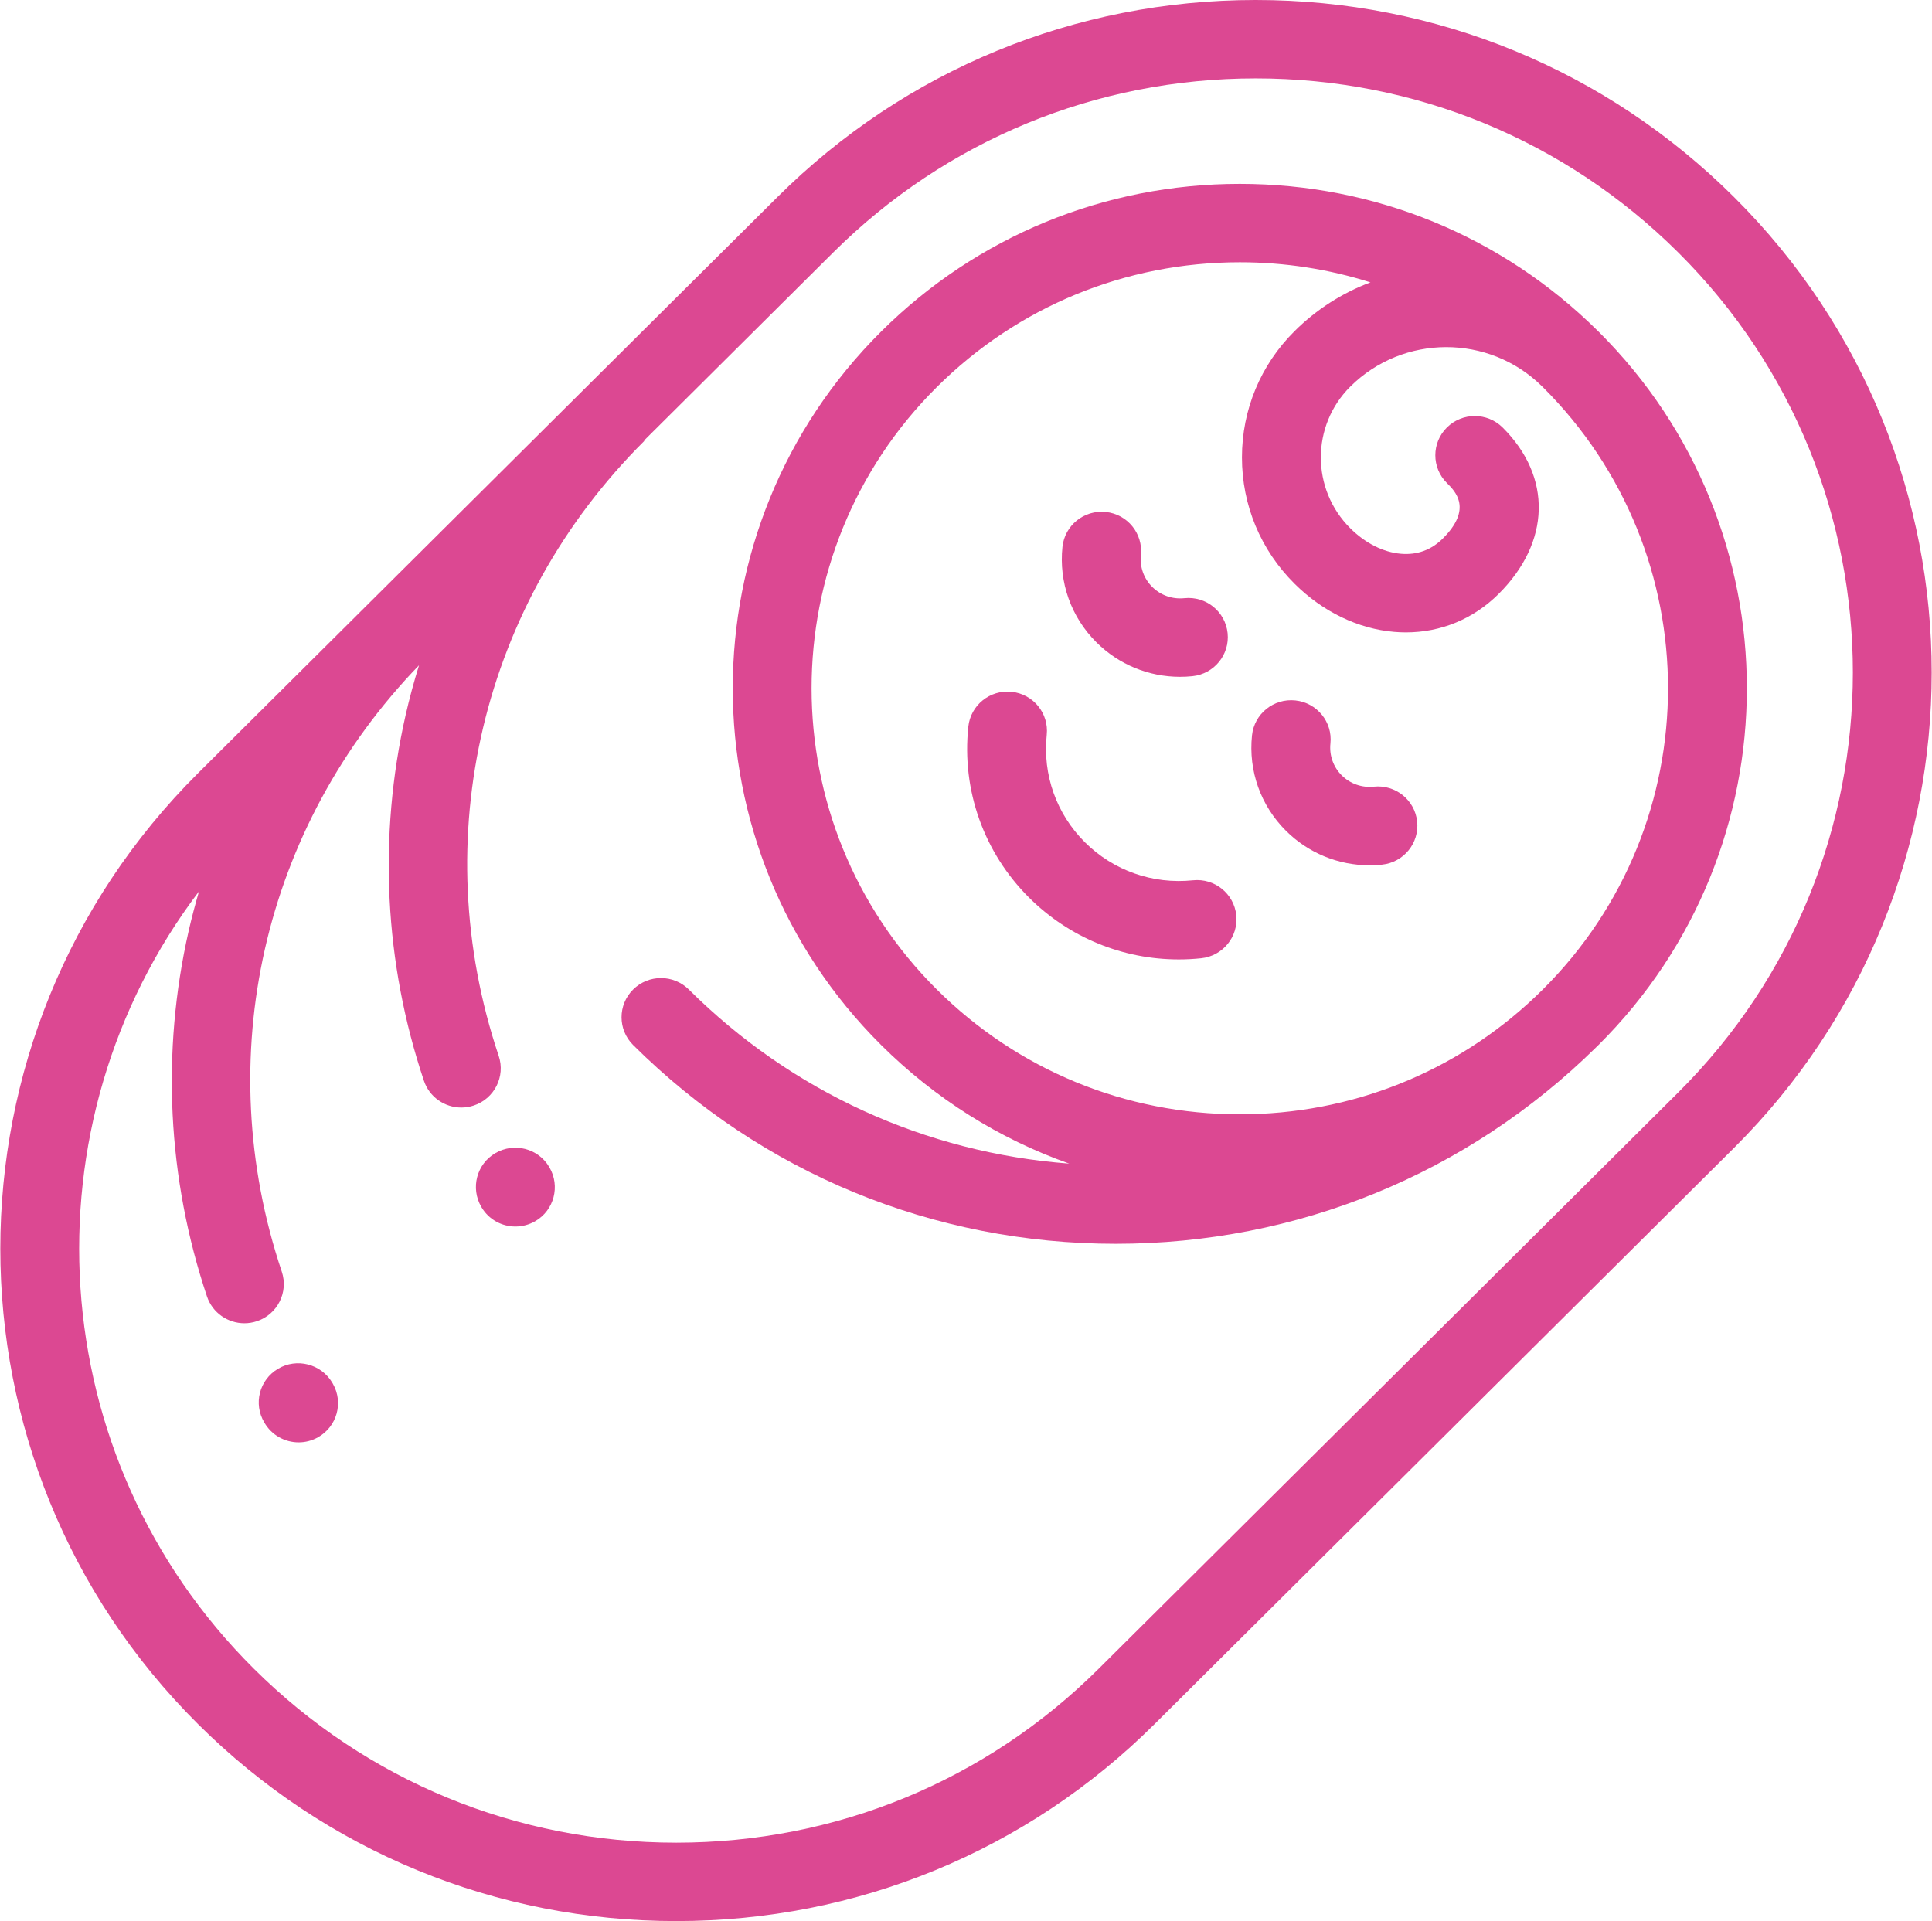 <?xml version="1.0" encoding="UTF-8"?>
<svg xmlns="http://www.w3.org/2000/svg" width="180" height="179" viewBox="0 0 180 179" fill="none">
  <g clip-path="url(#clip0_2032_637)">
    <path d="M51.192 108.775C51.19 108.772 51.172 108.741 51.17 108.737C50.146 106.997 47.908 106.425 46.157 107.44C44.406 108.455 43.821 110.702 44.839 112.445C44.841 112.448 44.859 112.479 44.861 112.483C45.542 113.641 46.761 114.281 48.017 114.281C48.648 114.281 49.288 114.12 49.874 113.78C51.625 112.765 52.21 110.518 51.192 108.775Z" fill="#DC4892"></path>
    <path d="M115.181 85.273C114.97 83.266 113.163 81.81 111.146 82.02C107.4 82.41 103.735 81.119 101.081 78.48C98.428 75.841 97.13 72.193 97.522 68.472C97.733 66.465 96.269 64.668 94.251 64.459C92.234 64.247 90.427 65.705 90.216 67.711C89.592 73.634 91.659 79.442 95.887 83.647C99.619 87.358 104.608 89.395 109.824 89.395C110.516 89.395 111.213 89.359 111.91 89.286C113.928 89.076 115.392 87.279 115.181 85.273Z" fill="#DC4892"></path>
    <path d="M114.373 58.988C114.162 56.982 112.361 55.521 110.337 55.735C109.228 55.85 108.138 55.468 107.35 54.684C106.562 53.902 106.178 52.819 106.294 51.714C106.505 49.707 105.04 47.91 103.023 47.701C101.001 47.492 99.198 48.947 98.987 50.953C98.639 54.26 99.794 57.503 102.155 59.851C104.24 61.924 107.025 63.062 109.938 63.062C110.324 63.062 110.713 63.042 111.102 63.002C113.12 62.791 114.584 60.995 114.373 58.988Z" fill="#DC4892"></path>
    <path d="M132.033 76.549C131.822 74.543 130.016 73.086 127.997 73.296C126.885 73.412 125.797 73.029 125.009 72.246C124.222 71.463 123.837 70.38 123.953 69.275C124.165 67.269 122.7 65.472 120.682 65.262C118.659 65.052 116.858 66.508 116.647 68.515C116.299 71.822 117.454 75.065 119.814 77.412C121.899 79.485 124.685 80.623 127.598 80.623C127.984 80.623 128.373 80.603 128.762 80.563C130.779 80.353 132.244 78.556 132.033 76.549Z" fill="#DC4892"></path>
    <path d="M148.93 30.897C148.916 30.883 148.902 30.87 148.888 30.857L148.888 30.857C148.874 30.843 148.86 30.83 148.846 30.817C139.929 21.991 128.095 17.132 115.51 17.132C102.886 17.132 91.017 22.021 82.09 30.898C63.663 49.223 63.663 79.04 82.09 97.366C87.126 102.374 93.1 106.112 99.617 108.42C86.226 107.411 73.775 101.742 64.18 92.2C62.745 90.774 60.42 90.774 58.984 92.2C57.55 93.626 57.55 95.939 58.984 97.366C70.997 109.312 86.969 115.891 103.957 115.891C120.837 115.89 136.711 109.392 148.698 97.591C148.774 97.515 148.853 97.442 148.929 97.366L148.93 97.365C167.357 79.04 167.357 49.222 148.93 30.897ZM143.734 92.2C143.498 92.434 143.259 92.663 143.02 92.893C135.568 99.951 125.838 103.826 115.51 103.826C104.848 103.826 94.825 99.697 87.285 92.2C71.722 76.723 71.722 51.54 87.285 36.064C94.824 28.567 104.848 24.438 115.51 24.438C119.704 24.438 123.797 25.08 127.682 26.311C125.059 27.295 122.651 28.827 120.61 30.857C117.45 33.999 115.709 38.178 115.71 42.623C115.71 47.067 117.45 51.245 120.611 54.387C123.234 56.996 126.529 58.59 129.892 58.875C130.26 58.907 130.625 58.922 130.987 58.922C134.244 58.922 137.276 57.673 139.618 55.343C144.47 50.518 144.619 44.431 139.998 39.836C138.563 38.41 136.238 38.41 134.802 39.836C133.368 41.262 133.368 43.576 134.802 45.002C135.586 45.781 137.215 47.401 134.423 50.177C133.347 51.247 132.031 51.726 130.516 51.596C128.878 51.457 127.204 50.614 125.805 49.221C122.146 45.583 122.146 39.662 125.805 36.024C130.724 31.132 138.719 31.12 143.654 35.986C143.68 36.013 143.708 36.038 143.735 36.064C159.297 51.541 159.297 76.723 143.734 92.2Z" fill="#DC4892"></path>
    <path d="M31.017 128.938L30.943 128.81C29.904 127.078 27.643 126.503 25.902 127.536C24.159 128.569 23.585 130.804 24.624 132.537C25.3 133.724 26.544 134.391 27.823 134.391C28.437 134.391 29.059 134.238 29.63 133.917C31.395 132.923 32.016 130.694 31.017 128.938Z" fill="#DC4892"></path>
    <path d="M161.546 18.352C149.645 6.517 133.823 0 116.993 0C100.163 0 84.34 6.518 72.439 18.352L18.455 72.036C-6.112 96.467 -6.112 136.218 18.454 160.648C30.355 172.483 46.178 179 63.008 179C79.838 179 95.661 172.482 107.562 160.648L161.546 106.964C186.112 82.533 186.112 42.782 161.546 18.352ZM156.35 101.797L102.366 155.481C91.853 165.936 77.875 171.694 63.008 171.694C48.14 171.694 34.163 165.936 23.65 155.482C3.812 135.754 2.112 104.72 18.542 83.049C18.188 84.262 17.862 85.485 17.58 86.722C15.009 98.032 15.598 109.815 19.284 120.796C19.797 122.326 21.23 123.294 22.768 123.294C23.153 123.294 23.545 123.233 23.931 123.105C25.855 122.466 26.895 120.397 26.252 118.483C19.574 98.583 24.482 77.047 39.04 61.986C38.567 63.512 38.148 65.057 37.792 66.622C35.221 77.933 35.81 89.716 39.495 100.697C40.008 102.228 41.441 103.195 42.979 103.195C43.364 103.195 43.756 103.134 44.142 103.006C46.066 102.367 47.106 100.298 46.464 98.384C39.664 78.123 44.868 56.162 60.044 41.07C60.029 41.065 60.015 41.059 60 41.054L77.634 23.519C88.147 13.064 102.125 7.306 116.994 7.306C131.861 7.306 145.838 13.064 156.351 23.518C178.053 45.1 178.053 80.216 156.35 101.797Z" fill="#DC4892"></path>
  </g>
  <defs>
    <clipPath id="clip0_2032_637">
      <rect width="180" height="179" fill="white"></rect>
    </clipPath>
  </defs>
</svg>
